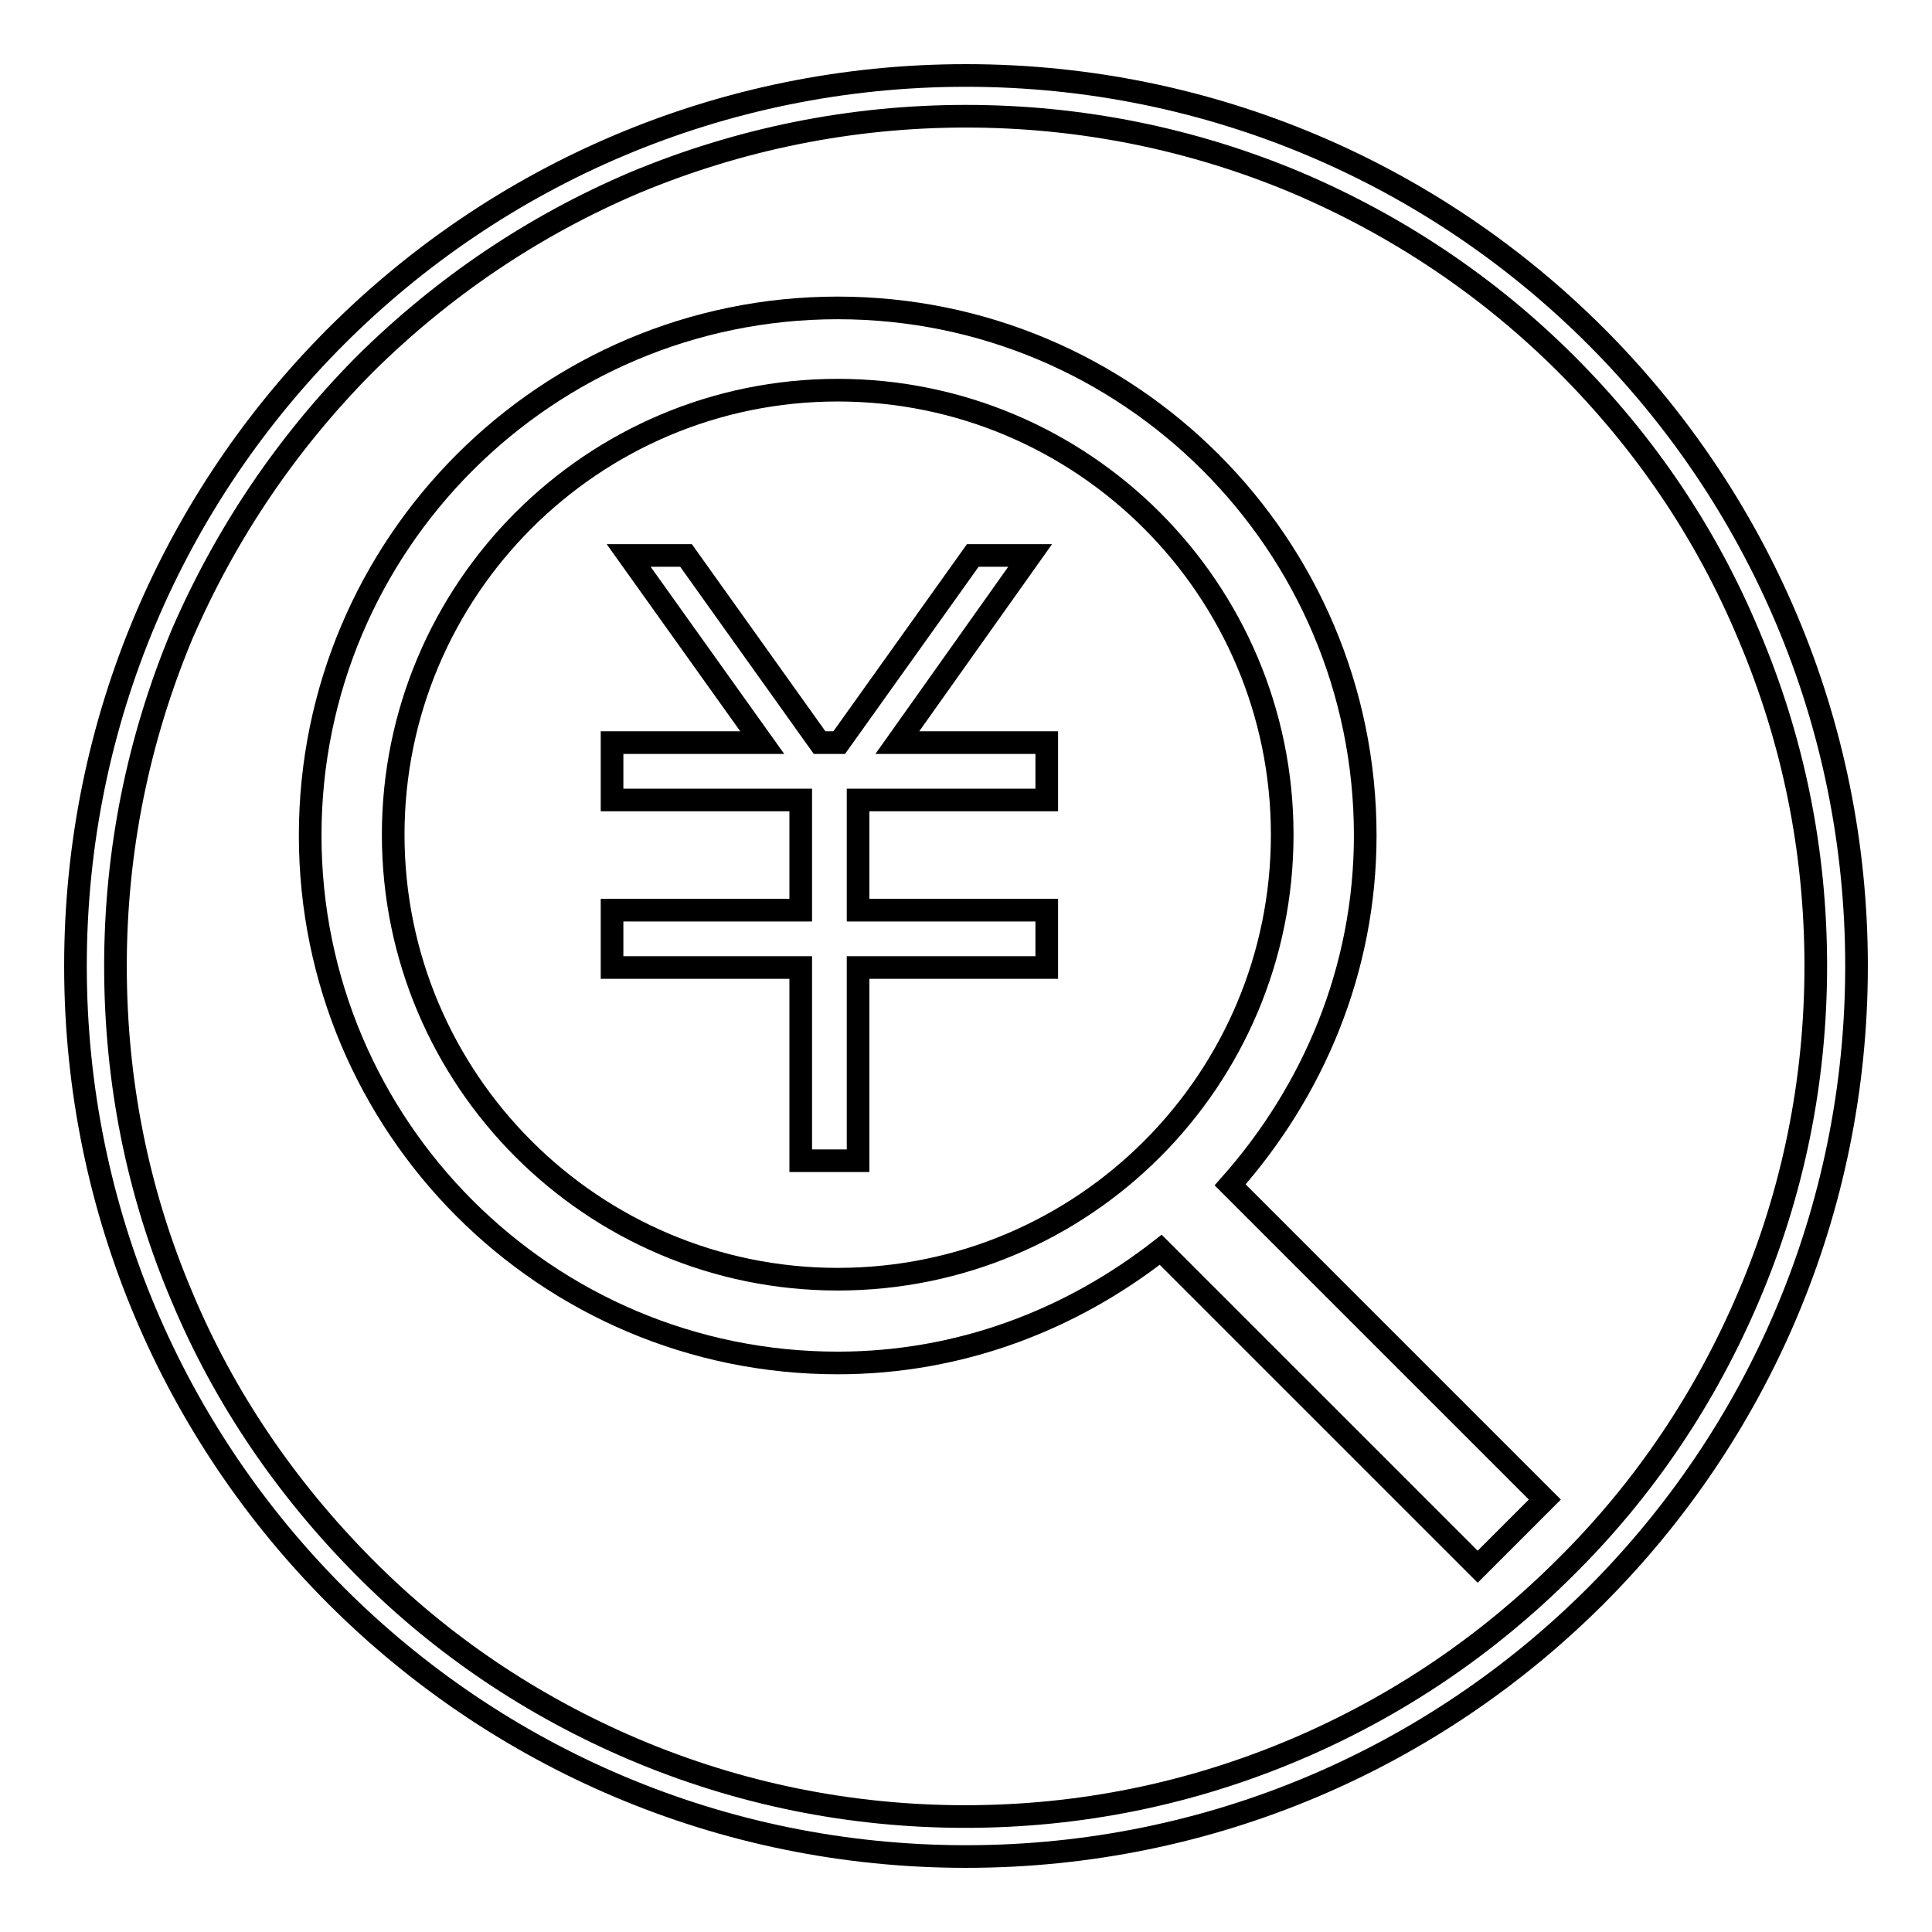 <?xml version="1.0" encoding="utf-8"?>
<!-- Svg Vector Icons : http://www.onlinewebfonts.com/icon -->
<!DOCTYPE svg PUBLIC "-//W3C//DTD SVG 1.1//EN" "http://www.w3.org/Graphics/SVG/1.1/DTD/svg11.dtd">
<svg version="1.1" xmlns="http://www.w3.org/2000/svg" xmlns:xlink="http://www.w3.org/1999/xlink" x="0px" y="0px" viewBox="0 0 256 256" enable-background="new 0 0 256 256" xml:space="preserve">
<g><g><path stroke-width="3" fill-opacity="0" stroke="#000000"  d="M128,15.4c15.2,0,30,3,43.8,8.8c13.4,5.7,25.5,13.8,35.8,24.1c10.4,10.4,18.5,22.4,24.1,35.8c5.9,13.9,8.9,28.6,8.9,43.9c0,15.2-3,30-8.9,43.8c-5.7,13.4-13.8,25.5-24.2,35.8c-10.4,10.4-22.4,18.5-35.8,24.2c-13.9,5.9-28.6,8.9-43.8,8.9c-15.2,0-30-3-43.9-8.9c-13.4-5.7-25.5-13.8-35.8-24.2s-18.5-22.4-24.1-35.8c-5.9-13.9-8.8-28.6-8.8-43.8c0-15.2,3-30,8.8-43.9C29.9,70.7,38,58.7,48.3,48.3C58.7,38,70.7,29.9,84.1,24.2C98,18.4,112.8,15.4,128,15.4 M128,10C62.8,10,10,62.8,10,128c0,65.2,52.8,118,118,118c65.2,0,118-52.8,118-118C246,62.8,193.2,10,128,10L128,10z"/><path stroke-width="3" fill-opacity="0" stroke="#000000"  d="M136.5,73.6h-7.6l-17.7,24.8h-2.6L90.9,73.6h-7.6L101,98.4H81.1v7.6h25v14.6h-25v7.6h25v25.6h7.6v-25.6h25v-7.6h-25V106h25v-7.6h-19.8L136.5,73.6z"/><path stroke-width="3" fill-opacity="0" stroke="#000000"  d="M163,157c11-12.4,17.9-28.5,17.9-46.3c0-38.6-31.3-69.9-69.9-69.9c-38.6,0-69.9,31.3-69.9,69.9c0,38.6,31.3,69.9,69.9,69.9c16.2,0,30.9-5.7,42.8-15l42,42l8.9-8.9L163,157z M111,169.5c-32.5,0-58.9-26.4-58.9-58.9c0-32.5,26.4-58.9,58.9-58.9c32.5,0,58.9,26.4,58.9,58.9C169.9,143.1,143.6,169.5,111,169.5z"/></g></g>
</svg>